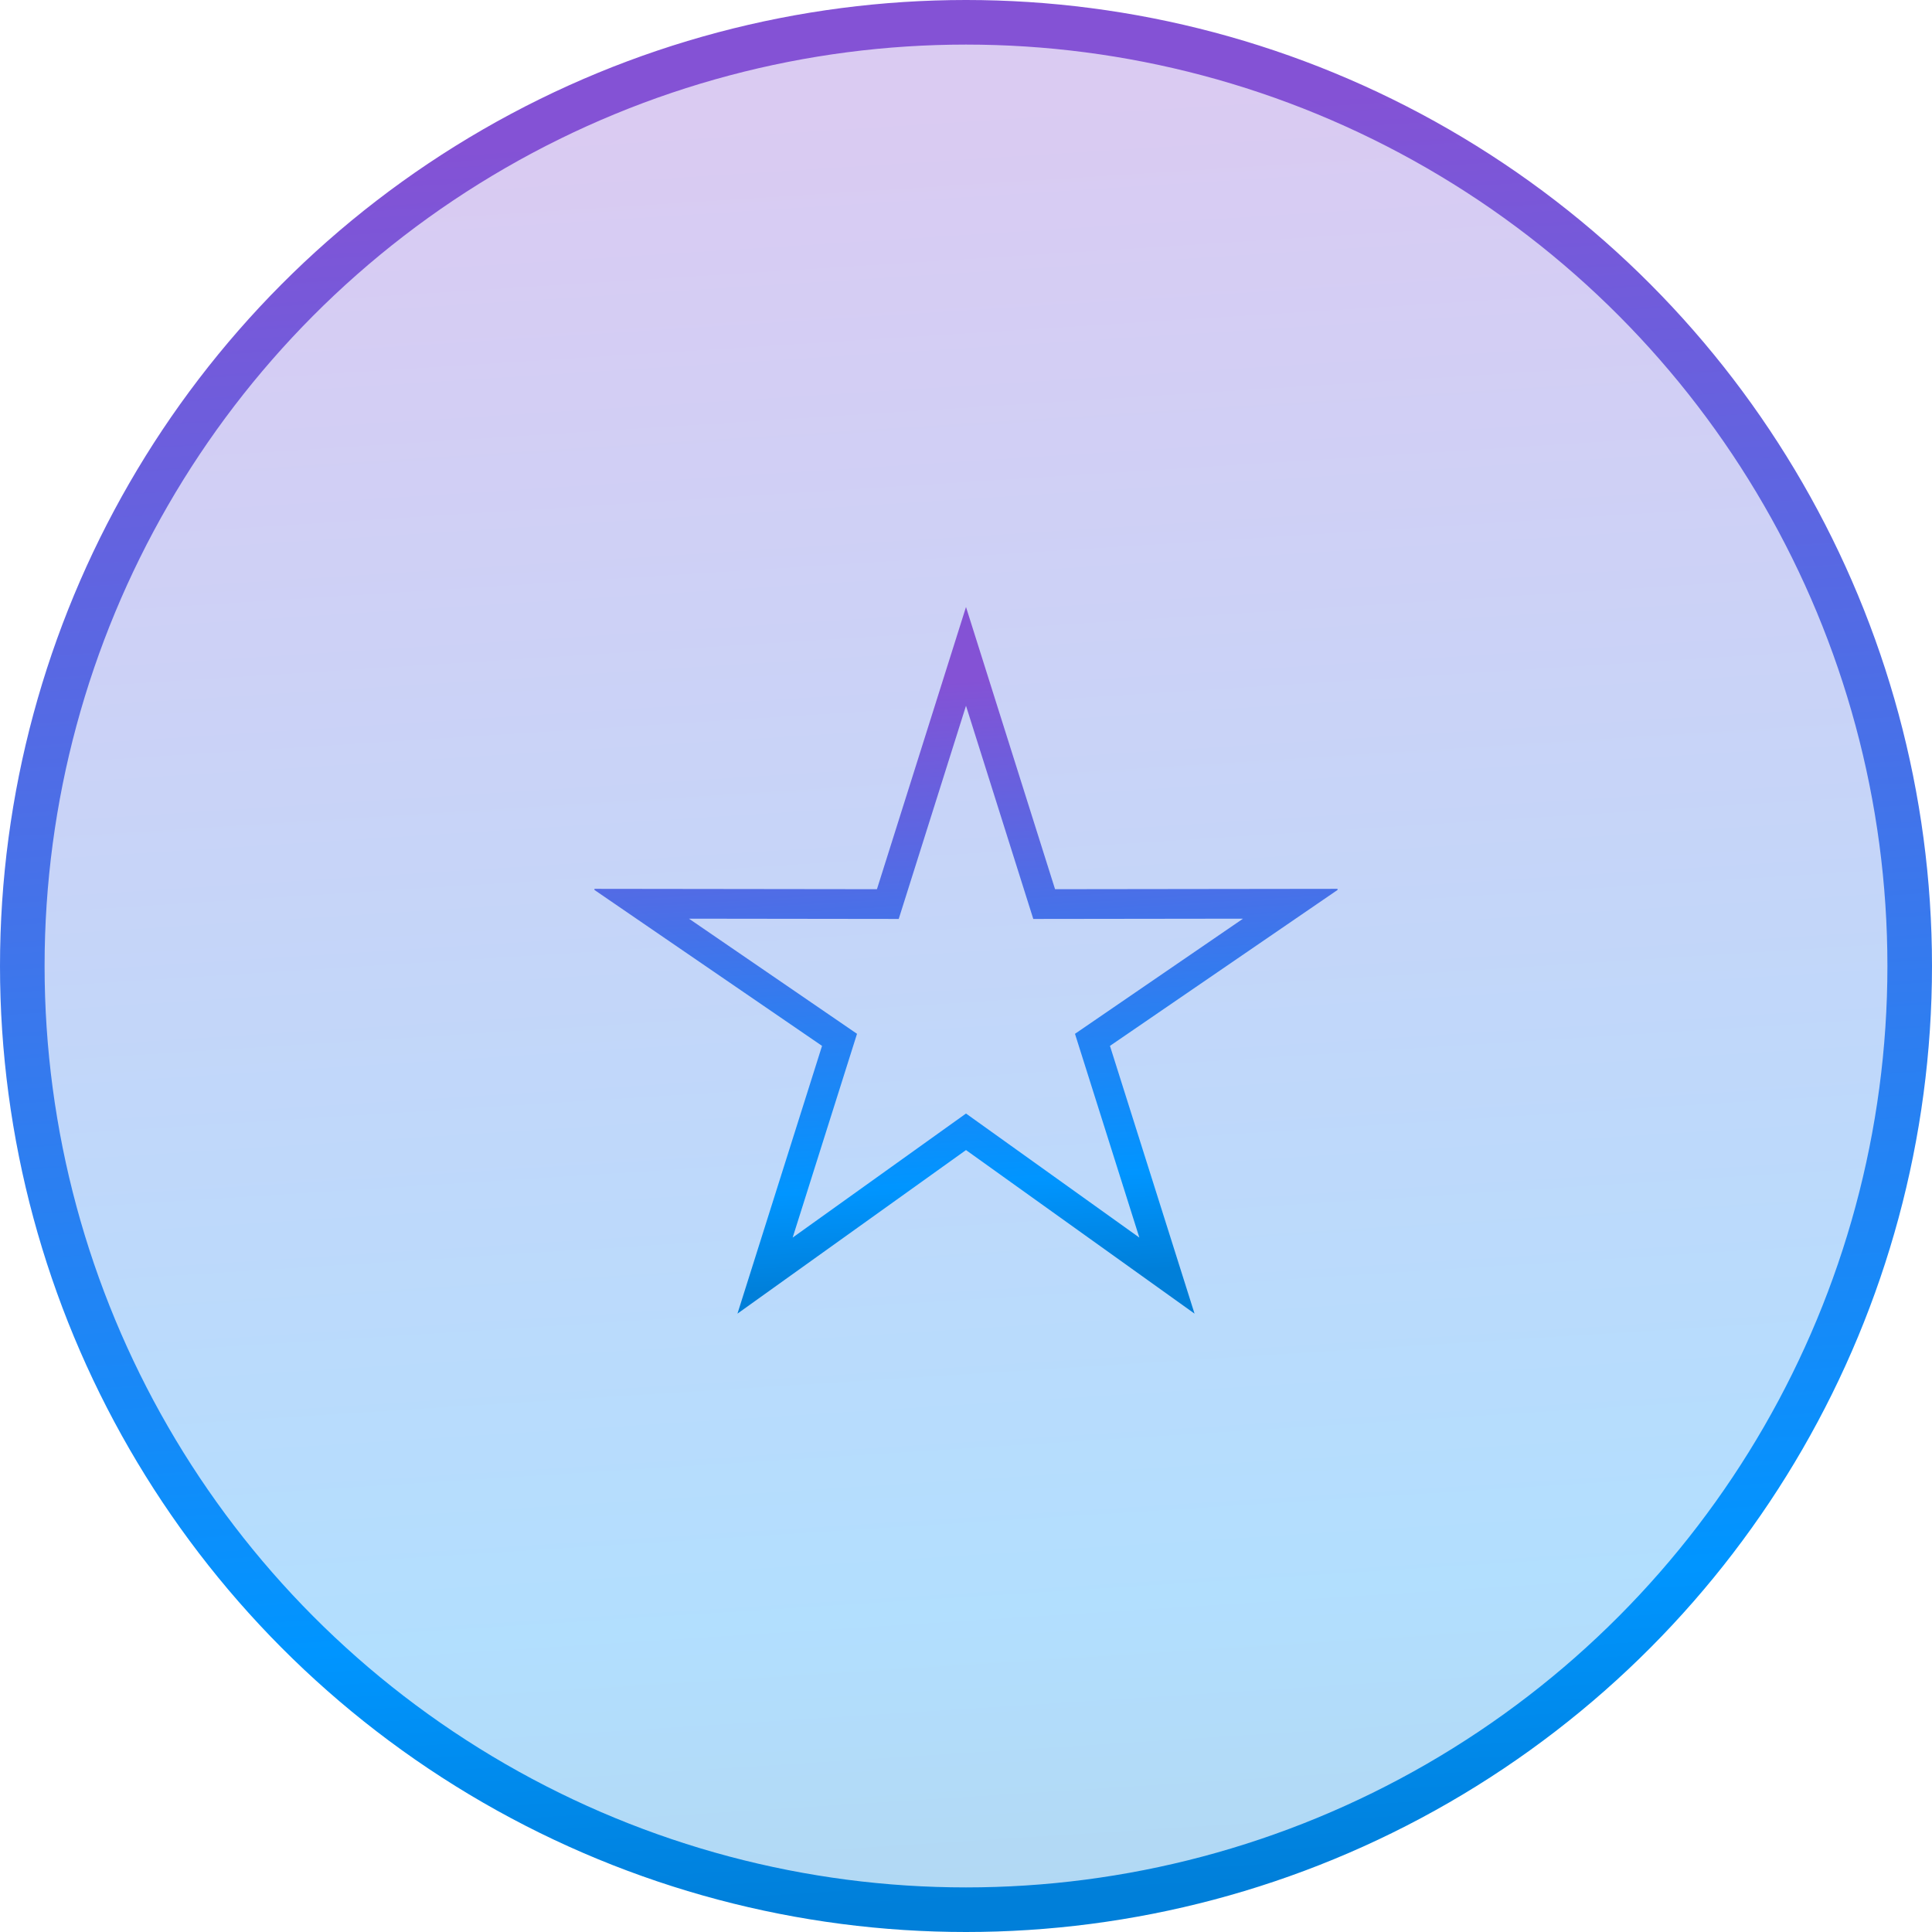 <?xml version="1.0" encoding="UTF-8"?> <svg xmlns="http://www.w3.org/2000/svg" width="130" height="130" viewBox="0 0 130 130" fill="none"><circle cx="65" cy="65" r="63.5" fill="url(#paint0_linear_1280_440)" fill-opacity="0.3" stroke="url(#paint1_linear_1280_440)" stroke-width="3"></circle><g clip-path="url(#clip0_1280_440)"><path d="M65 44.166L70.26 60.833L86.875 60.812L73.51 69.969L78.521 85.833L65 76.156L51.479 85.833L56.49 69.969L43.125 60.812L59.74 60.833L65 44.166Z" stroke="url(#paint2_linear_1280_440)" stroke-width="2" stroke-miterlimit="10"></path></g><defs><linearGradient id="paint0_linear_1280_440" x1="80.743" y1="-57.45" x2="92.4" y2="126.282" gradientUnits="userSpaceOnUse"><stop offset="0.349" stop-color="#8452D5"></stop><stop offset="0.894" stop-color="#0095FF"></stop><stop offset="1" stop-color="#007FD9"></stop></linearGradient><linearGradient id="paint1_linear_1280_440" x1="80.743" y1="-57.45" x2="92.4" y2="126.282" gradientUnits="userSpaceOnUse"><stop offset="0.349" stop-color="#8452D5"></stop><stop offset="0.894" stop-color="#0095FF"></stop><stop offset="1" stop-color="#007FD9"></stop></linearGradient><linearGradient id="paint2_linear_1280_440" x1="70.555" y1="23.854" x2="74.286" y2="85.615" gradientUnits="userSpaceOnUse"><stop offset="0.349" stop-color="#8452D5"></stop><stop offset="0.894" stop-color="#0095FF"></stop><stop offset="1" stop-color="#007FD9"></stop></linearGradient><clipPath id="clip0_1280_440"><rect width="50" height="50" fill="white" transform="translate(40 40)"></rect></clipPath></defs></svg> 
